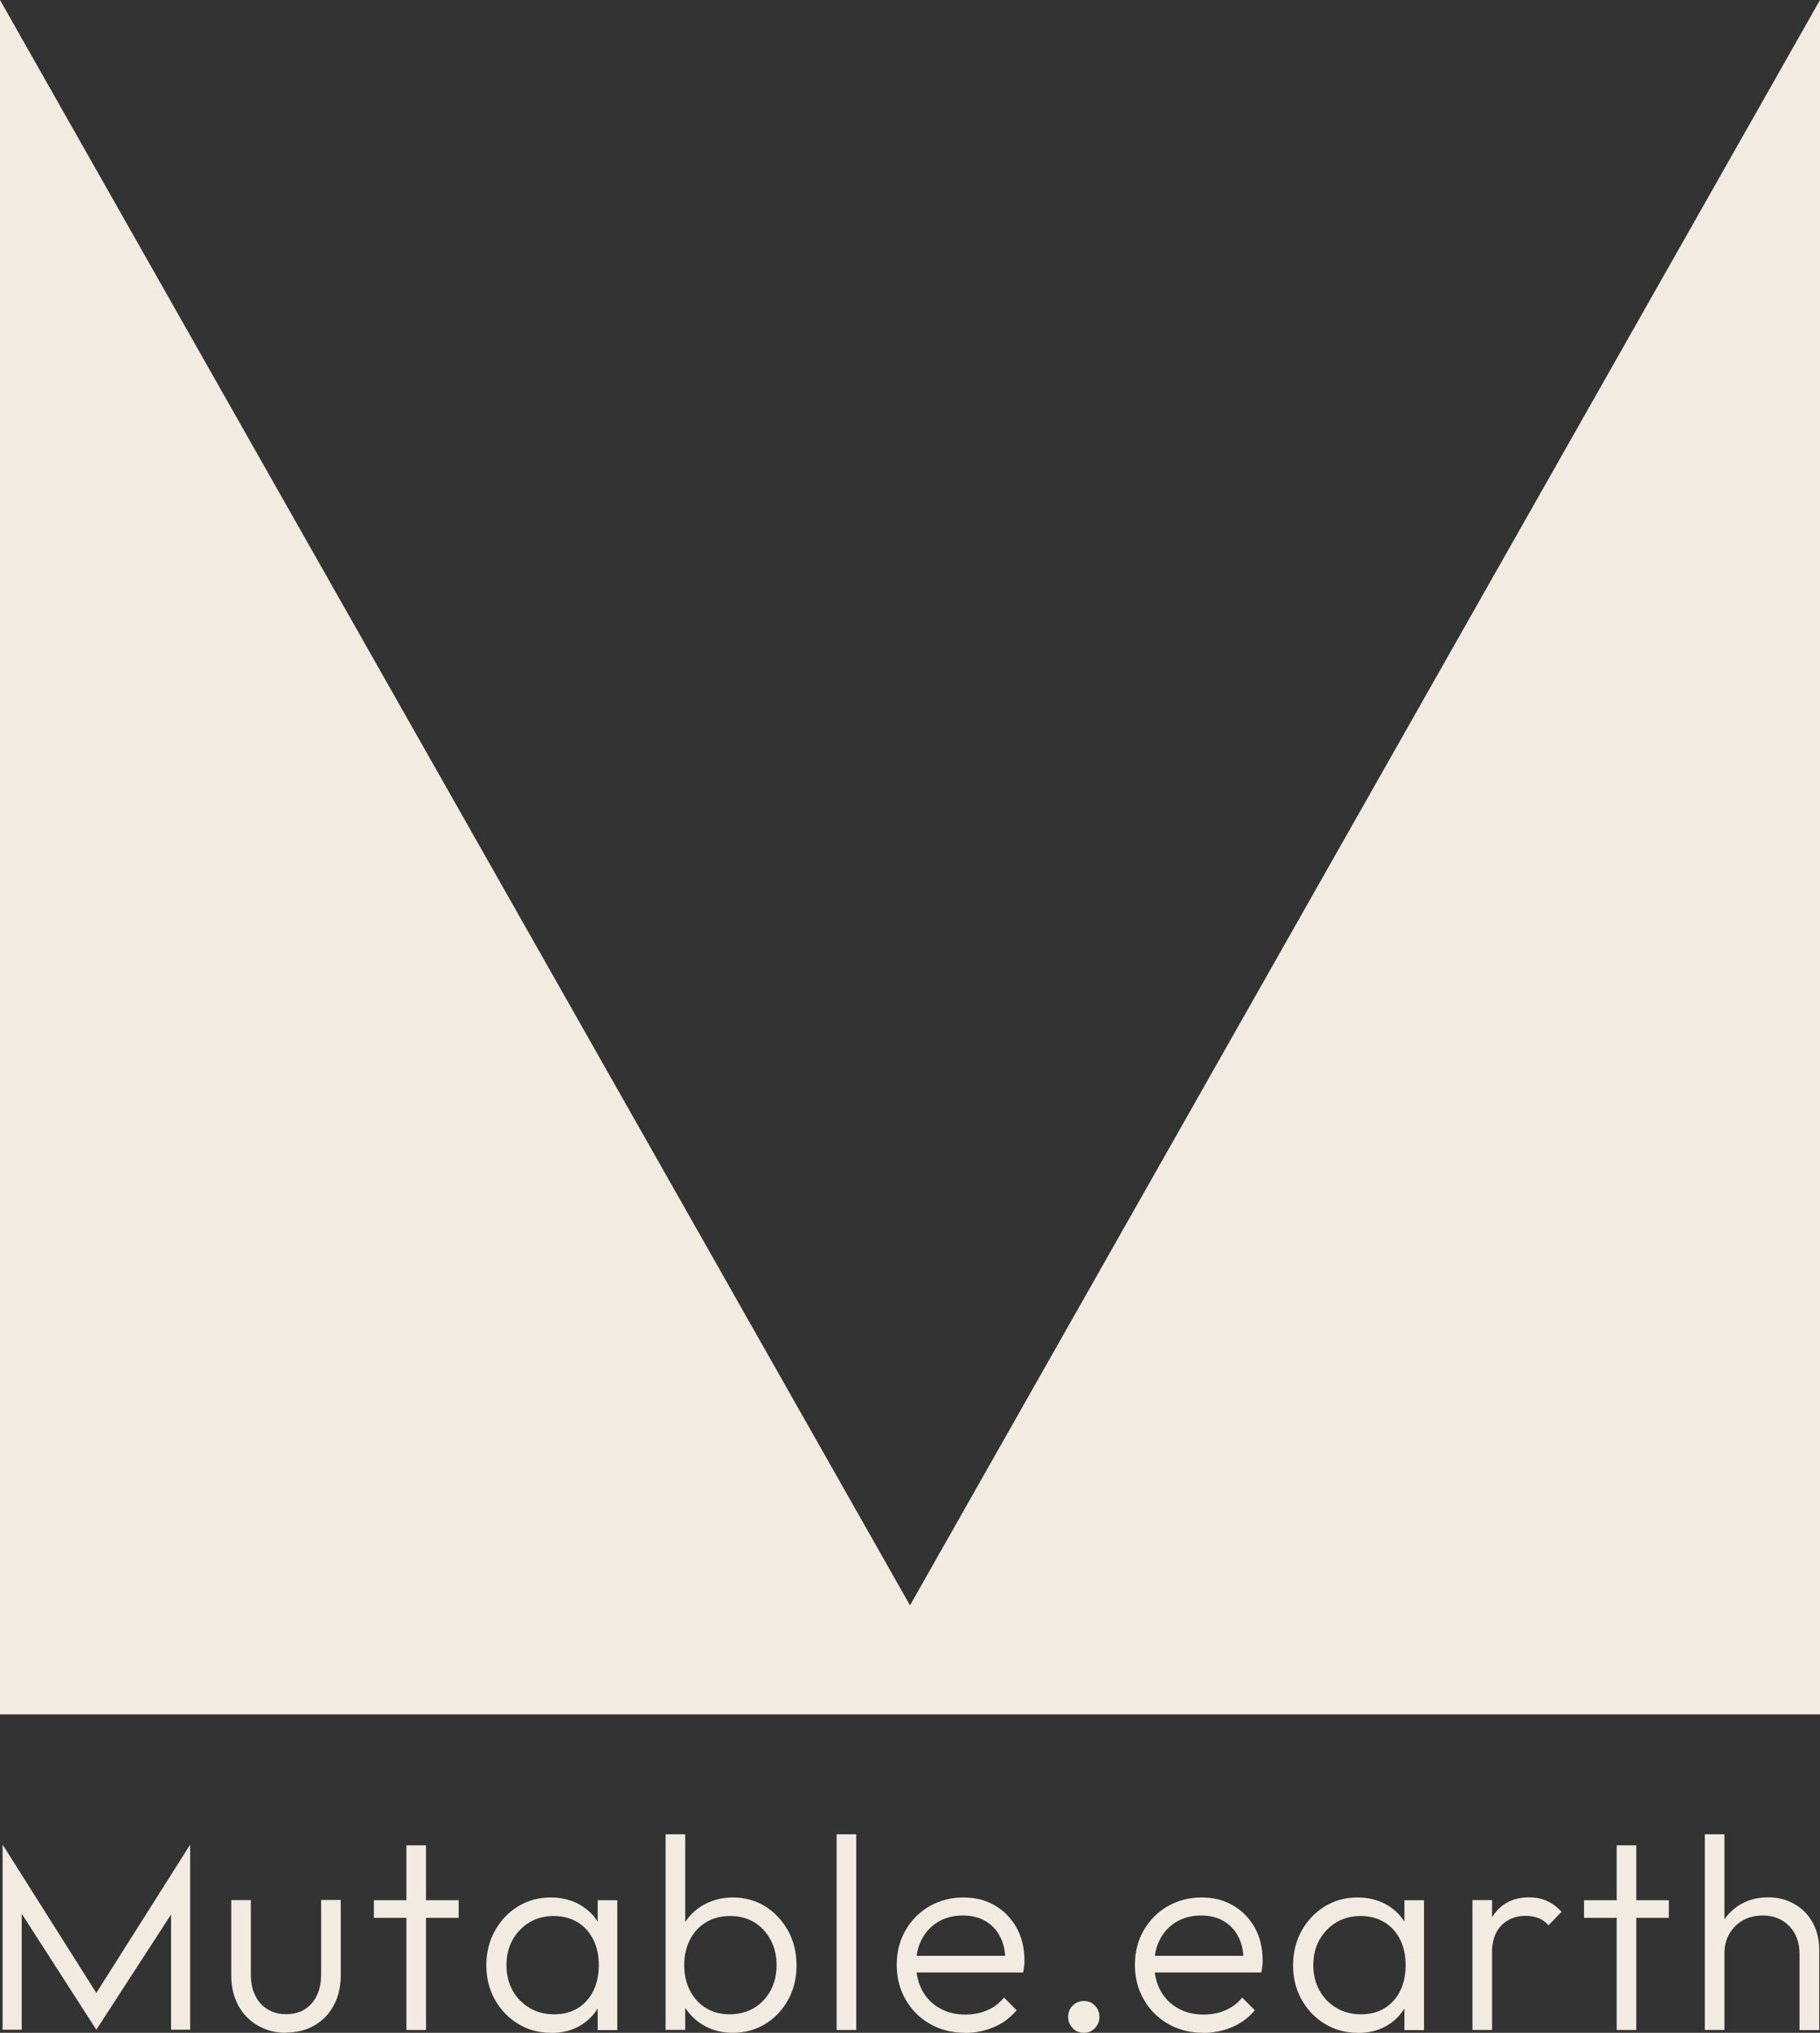 <?xml version="1.0" encoding="UTF-8"?>
<svg id="Layer_2" data-name="Layer 2" xmlns="http://www.w3.org/2000/svg" viewBox="0 0 146.62 163.73">
  <rect x="0" y="0" width="146.62" height="163.73" fill="#333333" stroke="none"/>
  <defs>
    <style>
      .cls-1 {
        fill: #f2ebe2;
      }
    </style>
  </defs>
  <g id="Layer_1-2" data-name="Layer 1">
    <g>
      <polygon class="cls-1" points="73.31 129.3 0 0 0 138.08 146.62 138.08 146.62 0 73.31 129.3"/>
      <g>
        <g>
          <path class="cls-1" d="M23.04,163.73c-.85,0-1.61-.2-2.28-.59-.68-.39-1.2-.94-1.57-1.63-.37-.69-.56-1.49-.56-2.39v-6.08h1.58v6.01c0,.64.11,1.19.35,1.67.23.48.56.85.99,1.11.43.27.93.4,1.49.4.88,0,1.57-.29,2.07-.87.5-.58.76-1.35.76-2.32v-6.01h1.58v6.08c0,.91-.19,1.71-.56,2.4-.37.7-.89,1.24-1.55,1.62-.66.39-1.43.58-2.3.58Z"/>
          <path class="cls-1" d="M30.12,154.47v-1.42h6.83v1.42h-6.83ZM32.74,163.5v-14.87h1.58v14.87h-1.58Z"/>
          <path class="cls-1" d="M44.39,163.73c-.98,0-1.86-.24-2.65-.72-.79-.48-1.41-1.13-1.87-1.95-.46-.82-.69-1.74-.69-2.76s.23-1.97.69-2.79c.46-.82,1.08-1.48,1.86-1.96s1.66-.72,2.64-.72c.8,0,1.52.16,2.15.48.63.32,1.15.76,1.55,1.34.4.57.64,1.24.71,1.99v3.27c-.09.76-.33,1.42-.72,2-.39.58-.9,1.03-1.52,1.35-.62.32-1.34.48-2.14.48ZM44.63,162.24c1.1,0,1.97-.36,2.63-1.09.65-.73.98-1.68.98-2.87,0-.79-.15-1.48-.45-2.07-.3-.59-.72-1.06-1.27-1.39-.55-.33-1.19-.5-1.91-.5s-1.38.17-1.95.51c-.57.34-1.02.81-1.36,1.4-.33.59-.5,1.28-.5,2.05s.17,1.45.5,2.05c.33.59.79,1.06,1.37,1.4s1.23.51,1.96.51ZM48.15,163.5v-2.8l.31-2.58-.31-2.51v-2.56h1.58v10.46h-1.58Z"/>
          <path class="cls-1" d="M53.62,163.5v-15.76h1.58v7.86l-.31,2.51.31,2.58v2.8h-1.58ZM59.05,163.73c-.8,0-1.52-.16-2.16-.49-.64-.33-1.16-.78-1.57-1.35-.41-.57-.66-1.24-.75-1.99v-3.27c.09-.77.34-1.44.76-2.01.42-.57.95-1.01,1.59-1.32.65-.31,1.35-.47,2.13-.47.96,0,1.83.24,2.6.72.77.48,1.38,1.14,1.84,1.96.45.82.68,1.76.68,2.79s-.22,1.94-.67,2.76c-.45.82-1.06,1.47-1.84,1.95-.78.48-1.65.72-2.62.72ZM58.77,162.24c.74,0,1.39-.17,1.96-.5.56-.33,1.01-.8,1.34-1.4.33-.6.49-1.29.49-2.06s-.16-1.46-.49-2.06c-.33-.6-.77-1.07-1.32-1.4-.56-.33-1.2-.5-1.93-.5s-1.37.17-1.93.5c-.56.33-.99.8-1.3,1.4-.31.6-.47,1.29-.47,2.06s.16,1.46.47,2.06.74,1.07,1.29,1.4c.55.33,1.18.5,1.89.5Z"/>
          <path class="cls-1" d="M67.4,163.5v-15.76h1.58v15.76h-1.58Z"/>
          <path class="cls-1" d="M77.73,163.73c-1.04,0-1.97-.24-2.8-.71-.83-.47-1.49-1.13-1.97-1.96-.48-.83-.72-1.77-.72-2.8s.23-1.95.7-2.77c.47-.82,1.11-1.47,1.93-1.95.82-.47,1.73-.71,2.74-.71s1.81.22,2.55.65,1.31,1.03,1.74,1.79c.42.76.63,1.64.63,2.64,0,.12,0,.26-.02.41-.02.16-.04.34-.09.55h-9.06v-1.34h8.19l-.56.49c.01-.76-.11-1.41-.39-1.97-.27-.56-.67-.99-1.18-1.3-.51-.31-1.12-.47-1.84-.47-.76,0-1.42.17-1.98.5-.56.33-1.01.79-1.32,1.38-.32.59-.48,1.27-.48,2.06s.17,1.51.5,2.11c.33.61.8,1.08,1.4,1.42.6.34,1.29.51,2.08.51.62,0,1.2-.11,1.74-.34s.99-.57,1.36-1.03l1.02,1.02c-.49.59-1.1,1.05-1.83,1.36-.73.31-1.51.47-2.34.47Z"/>
          <path class="cls-1" d="M87.32,163.73c-.37,0-.68-.13-.91-.38-.24-.25-.36-.56-.36-.91s.12-.66.36-.9c.24-.24.54-.37.91-.37s.65.12.89.37c.24.25.36.55.36.9s-.12.66-.36.91c-.24.25-.53.38-.89.38Z"/>
          <path class="cls-1" d="M96.92,163.73c-1.04,0-1.97-.24-2.8-.71-.83-.47-1.49-1.13-1.97-1.96-.48-.83-.72-1.77-.72-2.8s.23-1.95.7-2.77c.47-.82,1.11-1.47,1.93-1.95.82-.47,1.73-.71,2.74-.71s1.81.22,2.55.65,1.31,1.03,1.74,1.79c.42.76.63,1.64.63,2.64,0,.12,0,.26-.02.41-.02.16-.04.34-.09.55h-9.06v-1.34h8.19l-.56.49c.01-.76-.11-1.41-.39-1.97-.27-.56-.67-.99-1.18-1.3-.51-.31-1.12-.47-1.84-.47-.76,0-1.42.17-1.98.5-.56.33-1.01.79-1.32,1.38-.32.59-.48,1.27-.48,2.06s.17,1.51.5,2.11c.33.61.8,1.08,1.4,1.42.6.34,1.29.51,2.08.51.62,0,1.2-.11,1.74-.34s.99-.57,1.36-1.03l1.02,1.02c-.49.59-1.1,1.05-1.83,1.36-.73.31-1.51.47-2.34.47Z"/>
          <path class="cls-1" d="M109.38,163.73c-.98,0-1.86-.24-2.65-.72-.79-.48-1.41-1.13-1.87-1.95-.46-.82-.69-1.74-.69-2.76s.23-1.97.69-2.79c.46-.82,1.08-1.48,1.86-1.96s1.66-.72,2.64-.72c.8,0,1.52.16,2.15.48.63.32,1.15.76,1.55,1.34.4.57.64,1.24.71,1.99v3.27c-.09.76-.33,1.42-.72,2-.39.58-.9,1.03-1.52,1.35-.62.32-1.34.48-2.14.48ZM109.63,162.24c1.1,0,1.97-.36,2.63-1.09.65-.73.98-1.68.98-2.87,0-.79-.15-1.48-.45-2.07-.3-.59-.72-1.06-1.27-1.39-.55-.33-1.19-.5-1.91-.5s-1.38.17-1.95.51c-.57.34-1.02.81-1.36,1.4-.33.59-.5,1.28-.5,2.05s.17,1.45.5,2.05c.33.59.79,1.06,1.37,1.4s1.23.51,1.96.51ZM113.14,163.5v-2.8l.31-2.58-.31-2.51v-2.56h1.58v10.46h-1.58Z"/>
          <path class="cls-1" d="M118.62,163.5v-10.46h1.58v10.46h-1.58ZM120.2,157.41l-.65-.27c0-1.34.32-2.39.97-3.16.65-.77,1.53-1.16,2.66-1.16.52,0,.99.09,1.42.28.43.19.83.48,1.2.88l-1.05,1.09c-.24-.27-.51-.46-.81-.58-.3-.12-.65-.18-1.04-.18-.8,0-1.45.26-1.96.78-.5.52-.76,1.29-.76,2.32Z"/>
          <path class="cls-1" d="M127.61,154.47v-1.42h6.83v1.42h-6.83ZM130.24,163.5v-14.87h1.58v14.87h-1.58Z"/>
          <path class="cls-1" d="M137.34,163.5v-15.76h1.58v15.76h-1.58ZM144.97,163.5v-6.14c0-.91-.27-1.64-.82-2.22-.55-.57-1.27-.86-2.16-.86-.59,0-1.12.13-1.58.39-.46.26-.82.62-1.09,1.08s-.4.99-.4,1.58l-.71-.4c0-.79.19-1.49.56-2.11.37-.62.88-1.11,1.51-1.47.64-.36,1.36-.53,2.16-.53s1.51.18,2.14.55c.62.36,1.11.86,1.46,1.5.35.64.52,1.38.52,2.23v6.41h-1.58Z"/>
        </g>
        <polygon class="cls-1" points="13.78 163.48 13.78 154.2 7.76 163.48 1.75 154.14 1.75 163.48 .21 163.48 .21 148.57 7.76 160.52 15.32 148.57 15.32 163.48 13.78 163.48"/>
      </g>
    </g>
  </g>
</svg>